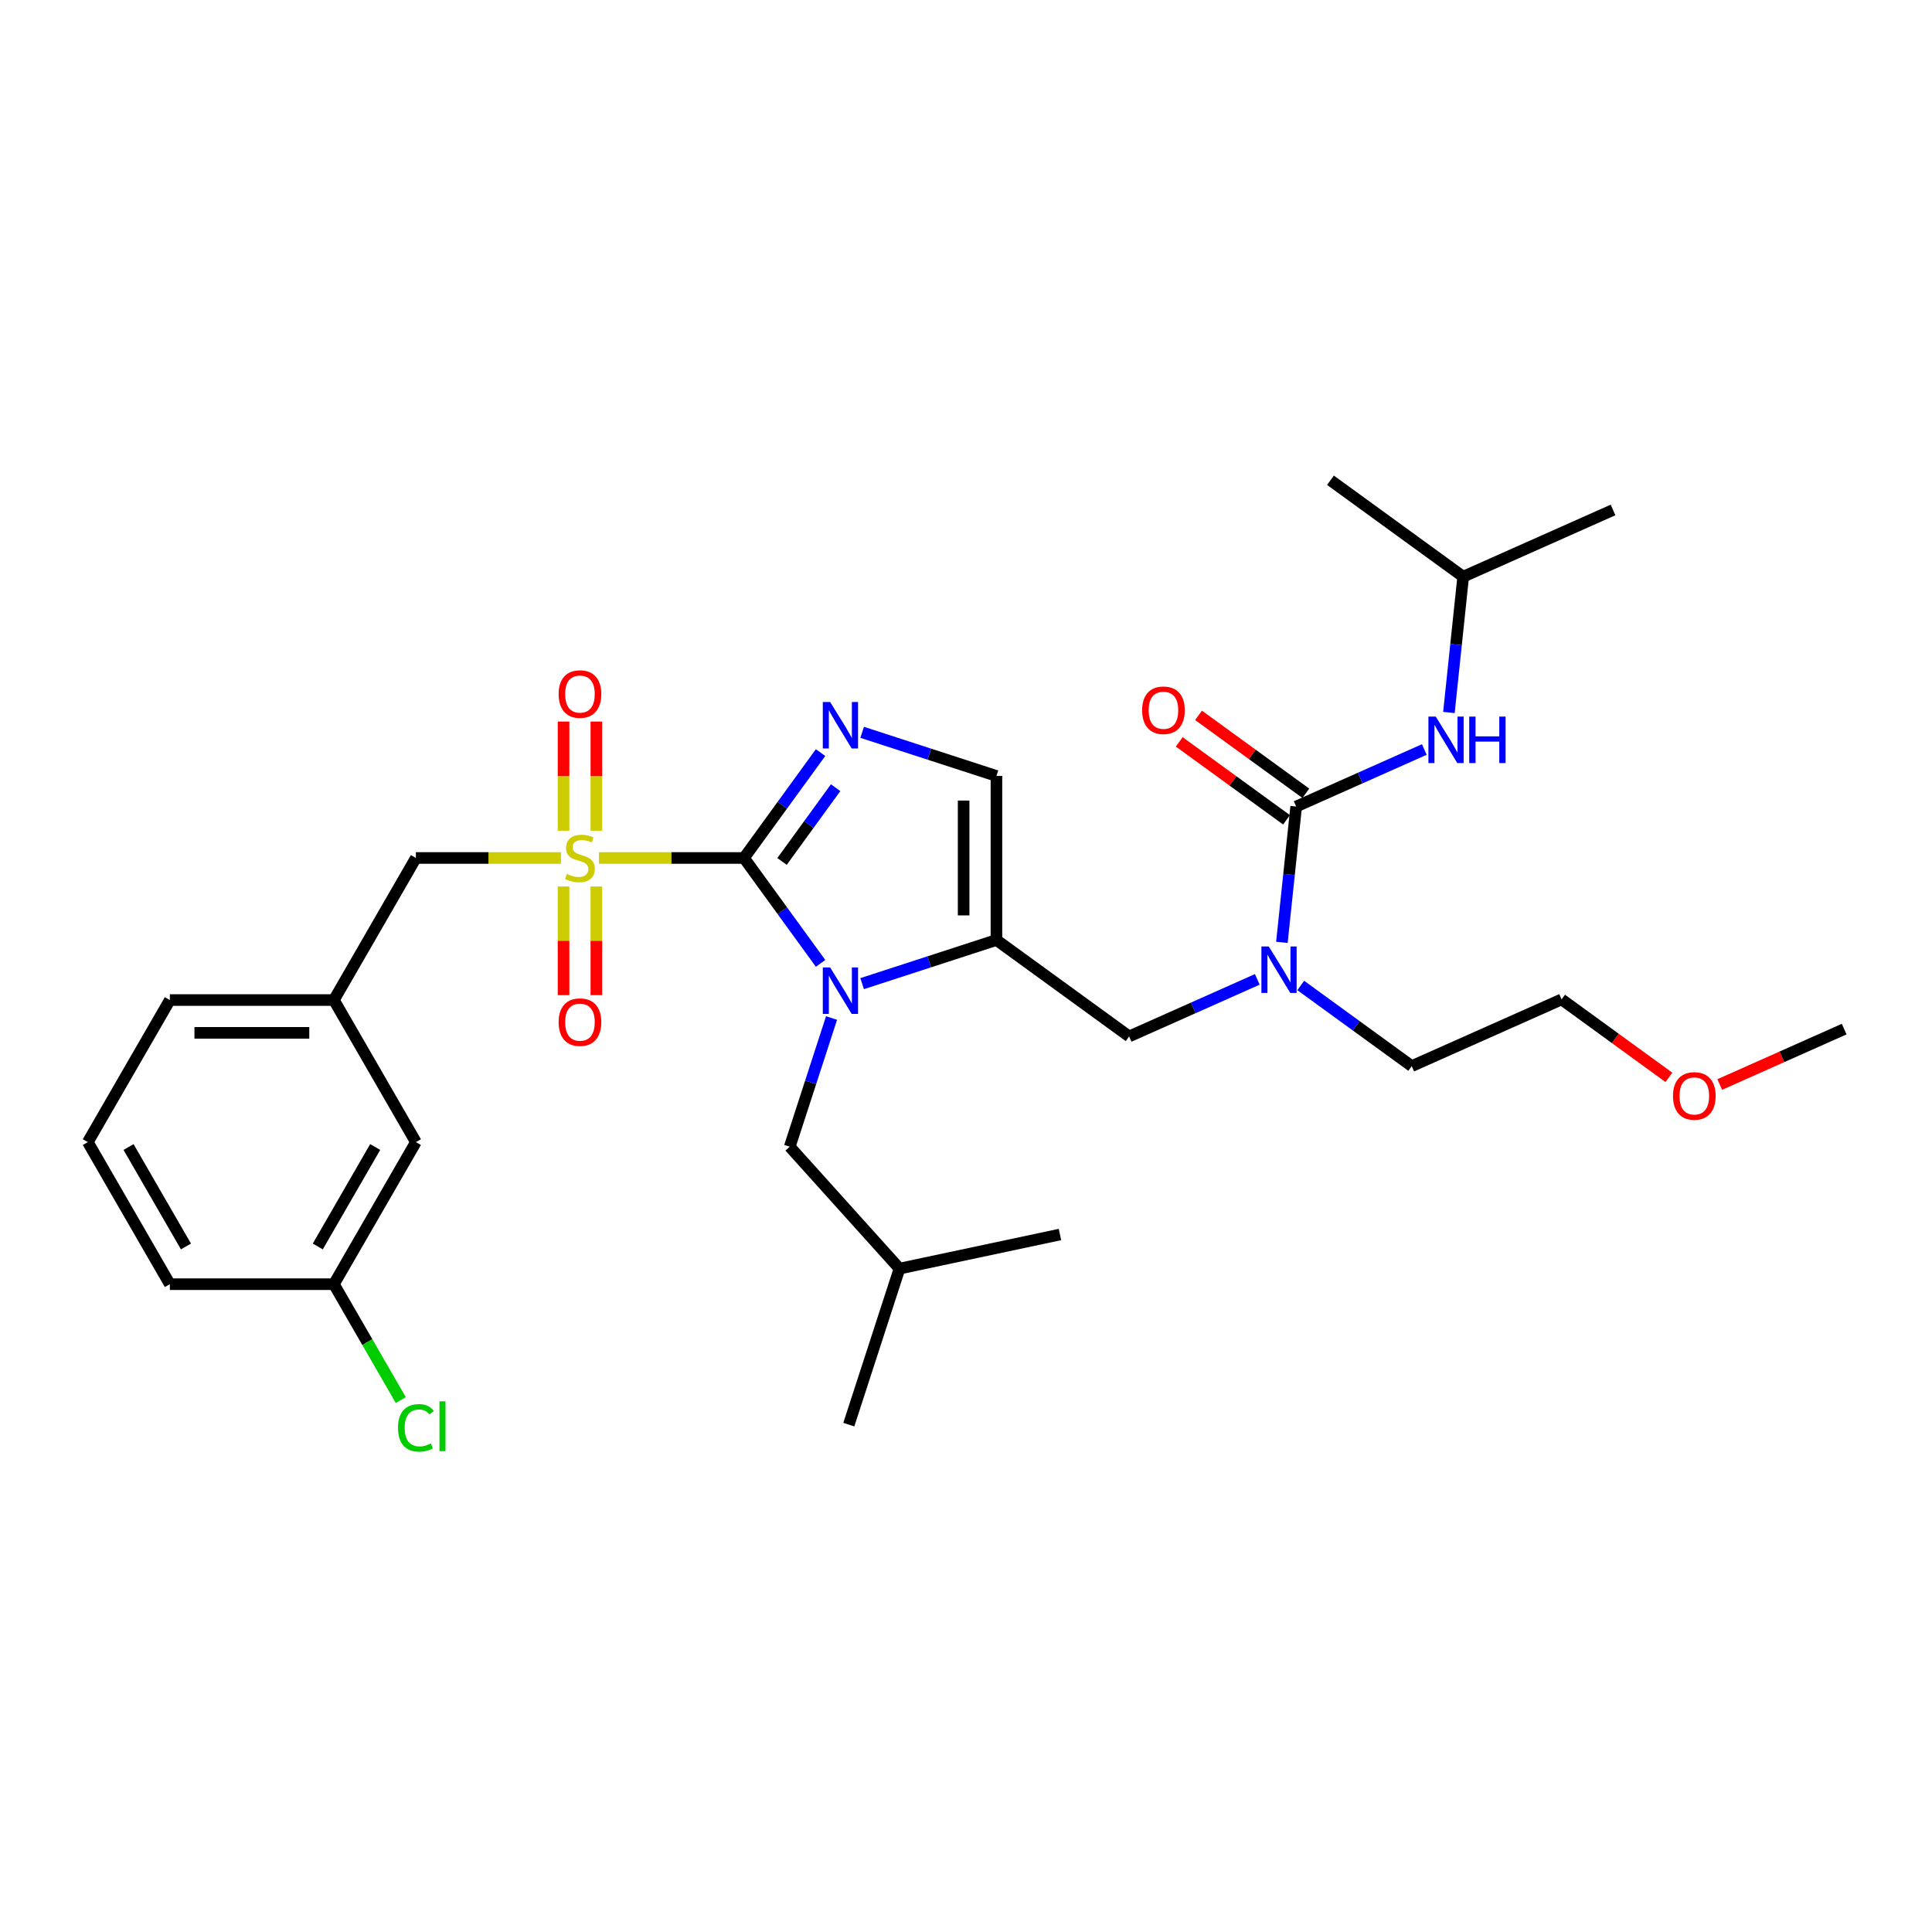 <?xml version='1.0' encoding='iso-8859-1'?>
<svg version='1.1' baseProfile='full'
              xmlns='http://www.w3.org/2000/svg'
                      xmlns:rdkit='http://www.rdkit.org/xml'
                      xmlns:xlink='http://www.w3.org/1999/xlink'
                  xml:space='preserve'
width='1000px' height='1000px' viewBox='0 0 1000 1000'>
<!-- END OF HEADER -->
<rect style='opacity:1.0;fill:#FFFFFF;stroke:none' width='1000' height='1000' x='0' y='0'> </rect>
<path class='bond-0' d='M 650.778,506.921 L 617.614,521.686' style='fill:none;fill-rule:evenodd;stroke:#0000FF;stroke-width:6px;stroke-linecap:butt;stroke-linejoin:miter;stroke-opacity:1' />
<path class='bond-0' d='M 617.614,521.686 L 584.451,536.451' style='fill:none;fill-rule:evenodd;stroke:#000000;stroke-width:6px;stroke-linecap:butt;stroke-linejoin:miter;stroke-opacity:1' />
<path class='bond-1' d='M 663.507,487.769 L 667.201,452.62' style='fill:none;fill-rule:evenodd;stroke:#0000FF;stroke-width:6px;stroke-linecap:butt;stroke-linejoin:miter;stroke-opacity:1' />
<path class='bond-1' d='M 667.201,452.62 L 670.896,417.47' style='fill:none;fill-rule:evenodd;stroke:#000000;stroke-width:6px;stroke-linecap:butt;stroke-linejoin:miter;stroke-opacity:1' />
<path class='bond-2' d='M 673.262,510.083 L 701.988,530.954' style='fill:none;fill-rule:evenodd;stroke:#0000FF;stroke-width:6px;stroke-linecap:butt;stroke-linejoin:miter;stroke-opacity:1' />
<path class='bond-2' d='M 701.988,530.954 L 730.714,551.824' style='fill:none;fill-rule:evenodd;stroke:#000000;stroke-width:6px;stroke-linecap:butt;stroke-linejoin:miter;stroke-opacity:1' />
<path class='bond-3' d='M 757.34,298.49 L 834.909,263.954' style='fill:none;fill-rule:evenodd;stroke:#000000;stroke-width:6px;stroke-linecap:butt;stroke-linejoin:miter;stroke-opacity:1' />
<path class='bond-4' d='M 757.34,298.49 L 688.647,248.581' style='fill:none;fill-rule:evenodd;stroke:#000000;stroke-width:6px;stroke-linecap:butt;stroke-linejoin:miter;stroke-opacity:1' />
<path class='bond-5' d='M 757.34,298.49 L 753.646,333.639' style='fill:none;fill-rule:evenodd;stroke:#000000;stroke-width:6px;stroke-linecap:butt;stroke-linejoin:miter;stroke-opacity:1' />
<path class='bond-5' d='M 753.646,333.639 L 749.951,368.788' style='fill:none;fill-rule:evenodd;stroke:#0000FF;stroke-width:6px;stroke-linecap:butt;stroke-linejoin:miter;stroke-opacity:1' />
<path class='bond-6' d='M 670.896,417.47 L 704.059,402.705' style='fill:none;fill-rule:evenodd;stroke:#000000;stroke-width:6px;stroke-linecap:butt;stroke-linejoin:miter;stroke-opacity:1' />
<path class='bond-6' d='M 704.059,402.705 L 737.223,387.94' style='fill:none;fill-rule:evenodd;stroke:#0000FF;stroke-width:6px;stroke-linecap:butt;stroke-linejoin:miter;stroke-opacity:1' />
<path class='bond-7' d='M 675.886,410.601 L 648.12,390.428' style='fill:none;fill-rule:evenodd;stroke:#000000;stroke-width:6px;stroke-linecap:butt;stroke-linejoin:miter;stroke-opacity:1' />
<path class='bond-7' d='M 648.12,390.428 L 620.354,370.254' style='fill:none;fill-rule:evenodd;stroke:#FF0000;stroke-width:6px;stroke-linecap:butt;stroke-linejoin:miter;stroke-opacity:1' />
<path class='bond-7' d='M 665.905,424.34 L 638.138,404.166' style='fill:none;fill-rule:evenodd;stroke:#000000;stroke-width:6px;stroke-linecap:butt;stroke-linejoin:miter;stroke-opacity:1' />
<path class='bond-7' d='M 638.138,404.166 L 610.372,383.993' style='fill:none;fill-rule:evenodd;stroke:#FF0000;stroke-width:6px;stroke-linecap:butt;stroke-linejoin:miter;stroke-opacity:1' />
<path class='bond-8' d='M 863.815,557.635 L 836.049,537.461' style='fill:none;fill-rule:evenodd;stroke:#FF0000;stroke-width:6px;stroke-linecap:butt;stroke-linejoin:miter;stroke-opacity:1' />
<path class='bond-8' d='M 836.049,537.461 L 808.283,517.288' style='fill:none;fill-rule:evenodd;stroke:#000000;stroke-width:6px;stroke-linecap:butt;stroke-linejoin:miter;stroke-opacity:1' />
<path class='bond-9' d='M 890.137,561.337 L 922.341,546.999' style='fill:none;fill-rule:evenodd;stroke:#FF0000;stroke-width:6px;stroke-linecap:butt;stroke-linejoin:miter;stroke-opacity:1' />
<path class='bond-9' d='M 922.341,546.999 L 954.545,532.661' style='fill:none;fill-rule:evenodd;stroke:#000000;stroke-width:6px;stroke-linecap:butt;stroke-linejoin:miter;stroke-opacity:1' />
<path class='bond-10' d='M 730.714,551.824 L 808.283,517.288' style='fill:none;fill-rule:evenodd;stroke:#000000;stroke-width:6px;stroke-linecap:butt;stroke-linejoin:miter;stroke-opacity:1' />
<path class='bond-11' d='M 310.017,444.087 L 347.556,444.087' style='fill:none;fill-rule:evenodd;stroke:#CCCC00;stroke-width:6px;stroke-linecap:butt;stroke-linejoin:miter;stroke-opacity:1' />
<path class='bond-11' d='M 347.556,444.087 L 385.094,444.087' style='fill:none;fill-rule:evenodd;stroke:#000000;stroke-width:6px;stroke-linecap:butt;stroke-linejoin:miter;stroke-opacity:1' />
<path class='bond-12' d='M 290.352,444.087 L 252.813,444.087' style='fill:none;fill-rule:evenodd;stroke:#CCCC00;stroke-width:6px;stroke-linecap:butt;stroke-linejoin:miter;stroke-opacity:1' />
<path class='bond-12' d='M 252.813,444.087 L 215.274,444.087' style='fill:none;fill-rule:evenodd;stroke:#000000;stroke-width:6px;stroke-linecap:butt;stroke-linejoin:miter;stroke-opacity:1' />
<path class='bond-13' d='M 308.675,429.975 L 308.675,401.728' style='fill:none;fill-rule:evenodd;stroke:#CCCC00;stroke-width:6px;stroke-linecap:butt;stroke-linejoin:miter;stroke-opacity:1' />
<path class='bond-13' d='M 308.675,401.728 L 308.675,373.48' style='fill:none;fill-rule:evenodd;stroke:#FF0000;stroke-width:6px;stroke-linecap:butt;stroke-linejoin:miter;stroke-opacity:1' />
<path class='bond-13' d='M 291.693,429.975 L 291.693,401.728' style='fill:none;fill-rule:evenodd;stroke:#CCCC00;stroke-width:6px;stroke-linecap:butt;stroke-linejoin:miter;stroke-opacity:1' />
<path class='bond-13' d='M 291.693,401.728 L 291.693,373.48' style='fill:none;fill-rule:evenodd;stroke:#FF0000;stroke-width:6px;stroke-linecap:butt;stroke-linejoin:miter;stroke-opacity:1' />
<path class='bond-14' d='M 291.693,458.845 L 291.693,486.965' style='fill:none;fill-rule:evenodd;stroke:#CCCC00;stroke-width:6px;stroke-linecap:butt;stroke-linejoin:miter;stroke-opacity:1' />
<path class='bond-14' d='M 291.693,486.965 L 291.693,515.084' style='fill:none;fill-rule:evenodd;stroke:#FF0000;stroke-width:6px;stroke-linecap:butt;stroke-linejoin:miter;stroke-opacity:1' />
<path class='bond-14' d='M 308.675,458.845 L 308.675,486.965' style='fill:none;fill-rule:evenodd;stroke:#CCCC00;stroke-width:6px;stroke-linecap:butt;stroke-linejoin:miter;stroke-opacity:1' />
<path class='bond-14' d='M 308.675,486.965 L 308.675,515.084' style='fill:none;fill-rule:evenodd;stroke:#FF0000;stroke-width:6px;stroke-linecap:butt;stroke-linejoin:miter;stroke-opacity:1' />
<path class='bond-15' d='M 215.274,444.087 L 172.819,517.622' style='fill:none;fill-rule:evenodd;stroke:#000000;stroke-width:6px;stroke-linecap:butt;stroke-linejoin:miter;stroke-opacity:1' />
<path class='bond-16' d='M 215.274,591.156 L 172.819,664.69' style='fill:none;fill-rule:evenodd;stroke:#000000;stroke-width:6px;stroke-linecap:butt;stroke-linejoin:miter;stroke-opacity:1' />
<path class='bond-16' d='M 194.199,593.695 L 164.481,645.169' style='fill:none;fill-rule:evenodd;stroke:#000000;stroke-width:6px;stroke-linecap:butt;stroke-linejoin:miter;stroke-opacity:1' />
<path class='bond-17' d='M 215.274,591.156 L 172.819,517.622' style='fill:none;fill-rule:evenodd;stroke:#000000;stroke-width:6px;stroke-linecap:butt;stroke-linejoin:miter;stroke-opacity:1' />
<path class='bond-18' d='M 172.819,664.69 L 190.135,694.681' style='fill:none;fill-rule:evenodd;stroke:#000000;stroke-width:6px;stroke-linecap:butt;stroke-linejoin:miter;stroke-opacity:1' />
<path class='bond-18' d='M 190.135,694.681 L 207.45,724.673' style='fill:none;fill-rule:evenodd;stroke:#00CC00;stroke-width:6px;stroke-linecap:butt;stroke-linejoin:miter;stroke-opacity:1' />
<path class='bond-19' d='M 172.819,664.69 L 87.909,664.69' style='fill:none;fill-rule:evenodd;stroke:#000000;stroke-width:6px;stroke-linecap:butt;stroke-linejoin:miter;stroke-opacity:1' />
<path class='bond-20' d='M 446.245,509.128 L 481.001,497.835' style='fill:none;fill-rule:evenodd;stroke:#0000FF;stroke-width:6px;stroke-linecap:butt;stroke-linejoin:miter;stroke-opacity:1' />
<path class='bond-20' d='M 481.001,497.835 L 515.757,486.542' style='fill:none;fill-rule:evenodd;stroke:#000000;stroke-width:6px;stroke-linecap:butt;stroke-linejoin:miter;stroke-opacity:1' />
<path class='bond-21' d='M 424.726,498.635 L 404.91,471.361' style='fill:none;fill-rule:evenodd;stroke:#0000FF;stroke-width:6px;stroke-linecap:butt;stroke-linejoin:miter;stroke-opacity:1' />
<path class='bond-21' d='M 404.91,471.361 L 385.094,444.087' style='fill:none;fill-rule:evenodd;stroke:#000000;stroke-width:6px;stroke-linecap:butt;stroke-linejoin:miter;stroke-opacity:1' />
<path class='bond-22' d='M 430.407,526.927 L 419.586,560.231' style='fill:none;fill-rule:evenodd;stroke:#0000FF;stroke-width:6px;stroke-linecap:butt;stroke-linejoin:miter;stroke-opacity:1' />
<path class='bond-22' d='M 419.586,560.231 L 408.765,593.535' style='fill:none;fill-rule:evenodd;stroke:#000000;stroke-width:6px;stroke-linecap:butt;stroke-linejoin:miter;stroke-opacity:1' />
<path class='bond-23' d='M 515.757,486.542 L 515.757,401.632' style='fill:none;fill-rule:evenodd;stroke:#000000;stroke-width:6px;stroke-linecap:butt;stroke-linejoin:miter;stroke-opacity:1' />
<path class='bond-23' d='M 498.775,473.806 L 498.775,414.369' style='fill:none;fill-rule:evenodd;stroke:#000000;stroke-width:6px;stroke-linecap:butt;stroke-linejoin:miter;stroke-opacity:1' />
<path class='bond-24' d='M 515.757,486.542 L 584.451,536.451' style='fill:none;fill-rule:evenodd;stroke:#000000;stroke-width:6px;stroke-linecap:butt;stroke-linejoin:miter;stroke-opacity:1' />
<path class='bond-25' d='M 515.757,401.632 L 481.001,390.34' style='fill:none;fill-rule:evenodd;stroke:#000000;stroke-width:6px;stroke-linecap:butt;stroke-linejoin:miter;stroke-opacity:1' />
<path class='bond-25' d='M 481.001,390.34 L 446.245,379.047' style='fill:none;fill-rule:evenodd;stroke:#0000FF;stroke-width:6px;stroke-linecap:butt;stroke-linejoin:miter;stroke-opacity:1' />
<path class='bond-26' d='M 424.726,389.54 L 404.91,416.814' style='fill:none;fill-rule:evenodd;stroke:#0000FF;stroke-width:6px;stroke-linecap:butt;stroke-linejoin:miter;stroke-opacity:1' />
<path class='bond-26' d='M 404.91,416.814 L 385.094,444.087' style='fill:none;fill-rule:evenodd;stroke:#000000;stroke-width:6px;stroke-linecap:butt;stroke-linejoin:miter;stroke-opacity:1' />
<path class='bond-26' d='M 432.52,407.704 L 418.649,426.795' style='fill:none;fill-rule:evenodd;stroke:#0000FF;stroke-width:6px;stroke-linecap:butt;stroke-linejoin:miter;stroke-opacity:1' />
<path class='bond-26' d='M 418.649,426.795 L 404.778,445.887' style='fill:none;fill-rule:evenodd;stroke:#000000;stroke-width:6px;stroke-linecap:butt;stroke-linejoin:miter;stroke-opacity:1' />
<path class='bond-27' d='M 408.765,593.535 L 465.58,656.636' style='fill:none;fill-rule:evenodd;stroke:#000000;stroke-width:6px;stroke-linecap:butt;stroke-linejoin:miter;stroke-opacity:1' />
<path class='bond-28' d='M 465.58,656.636 L 439.342,737.39' style='fill:none;fill-rule:evenodd;stroke:#000000;stroke-width:6px;stroke-linecap:butt;stroke-linejoin:miter;stroke-opacity:1' />
<path class='bond-29' d='M 465.58,656.636 L 548.635,638.982' style='fill:none;fill-rule:evenodd;stroke:#000000;stroke-width:6px;stroke-linecap:butt;stroke-linejoin:miter;stroke-opacity:1' />
<path class='bond-30' d='M 172.819,517.622 L 87.909,517.622' style='fill:none;fill-rule:evenodd;stroke:#000000;stroke-width:6px;stroke-linecap:butt;stroke-linejoin:miter;stroke-opacity:1' />
<path class='bond-30' d='M 160.083,534.604 L 100.646,534.604' style='fill:none;fill-rule:evenodd;stroke:#000000;stroke-width:6px;stroke-linecap:butt;stroke-linejoin:miter;stroke-opacity:1' />
<path class='bond-31' d='M 45.455,591.156 L 87.909,517.622' style='fill:none;fill-rule:evenodd;stroke:#000000;stroke-width:6px;stroke-linecap:butt;stroke-linejoin:miter;stroke-opacity:1' />
<path class='bond-32' d='M 45.455,591.156 L 87.909,664.69' style='fill:none;fill-rule:evenodd;stroke:#000000;stroke-width:6px;stroke-linecap:butt;stroke-linejoin:miter;stroke-opacity:1' />
<path class='bond-32' d='M 66.53,593.695 L 96.248,645.169' style='fill:none;fill-rule:evenodd;stroke:#000000;stroke-width:6px;stroke-linecap:butt;stroke-linejoin:miter;stroke-opacity:1' />
<path  class='atom-0' d='M 656.705 489.892
L 664.584 502.629
Q 665.366 503.885, 666.622 506.161
Q 667.879 508.436, 667.947 508.572
L 667.947 489.892
L 671.139 489.892
L 671.139 513.939
L 667.845 513.939
L 659.388 500.013
Q 658.403 498.383, 657.35 496.515
Q 656.331 494.647, 656.025 494.07
L 656.025 513.939
L 652.901 513.939
L 652.901 489.892
L 656.705 489.892
' fill='#0000FF'/>
<path  class='atom-3' d='M 743.149 370.911
L 751.029 383.648
Q 751.81 384.904, 753.067 387.18
Q 754.323 389.456, 754.391 389.591
L 754.391 370.911
L 757.584 370.911
L 757.584 394.958
L 754.289 394.958
L 745.832 381.032
Q 744.848 379.402, 743.795 377.534
Q 742.776 375.666, 742.47 375.089
L 742.47 394.958
L 739.345 394.958
L 739.345 370.911
L 743.149 370.911
' fill='#0000FF'/>
<path  class='atom-3' d='M 760.471 370.911
L 763.731 370.911
L 763.731 381.134
L 776.026 381.134
L 776.026 370.911
L 779.287 370.911
L 779.287 394.958
L 776.026 394.958
L 776.026 383.851
L 763.731 383.851
L 763.731 394.958
L 760.471 394.958
L 760.471 370.911
' fill='#0000FF'/>
<path  class='atom-4' d='M 591.164 367.63
Q 591.164 361.856, 594.017 358.629
Q 596.87 355.403, 602.202 355.403
Q 607.534 355.403, 610.387 358.629
Q 613.24 361.856, 613.24 367.63
Q 613.24 373.471, 610.353 376.8
Q 607.466 380.094, 602.202 380.094
Q 596.904 380.094, 594.017 376.8
Q 591.164 373.505, 591.164 367.63
M 602.202 377.377
Q 605.87 377.377, 607.84 374.932
Q 609.844 372.452, 609.844 367.63
Q 609.844 362.909, 607.84 360.531
Q 605.87 358.12, 602.202 358.12
Q 598.534 358.12, 596.53 360.497
Q 594.56 362.875, 594.56 367.63
Q 594.56 372.486, 596.53 374.932
Q 598.534 377.377, 602.202 377.377
' fill='#FF0000'/>
<path  class='atom-7' d='M 865.938 567.265
Q 865.938 561.491, 868.791 558.264
Q 871.644 555.038, 876.976 555.038
Q 882.309 555.038, 885.162 558.264
Q 888.015 561.491, 888.015 567.265
Q 888.015 573.107, 885.128 576.435
Q 882.241 579.73, 876.976 579.73
Q 871.678 579.73, 868.791 576.435
Q 865.938 573.141, 865.938 567.265
M 876.976 577.012
Q 880.644 577.012, 882.614 574.567
Q 884.618 572.088, 884.618 567.265
Q 884.618 562.544, 882.614 560.166
Q 880.644 557.755, 876.976 557.755
Q 873.308 557.755, 871.304 560.132
Q 869.334 562.51, 869.334 567.265
Q 869.334 572.122, 871.304 574.567
Q 873.308 577.012, 876.976 577.012
' fill='#FF0000'/>
<path  class='atom-9' d='M 293.392 452.341
Q 293.663 452.443, 294.784 452.918
Q 295.905 453.394, 297.128 453.699
Q 298.384 453.971, 299.607 453.971
Q 301.883 453.971, 303.207 452.884
Q 304.532 451.763, 304.532 449.827
Q 304.532 448.503, 303.853 447.688
Q 303.207 446.872, 302.188 446.431
Q 301.169 445.989, 299.471 445.48
Q 297.331 444.835, 296.041 444.223
Q 294.784 443.612, 293.867 442.321
Q 292.984 441.031, 292.984 438.857
Q 292.984 435.834, 295.022 433.966
Q 297.094 432.098, 301.169 432.098
Q 303.954 432.098, 307.113 433.423
L 306.332 436.038
Q 303.445 434.849, 301.271 434.849
Q 298.928 434.849, 297.637 435.834
Q 296.346 436.785, 296.38 438.449
Q 296.38 439.74, 297.026 440.521
Q 297.705 441.302, 298.656 441.744
Q 299.641 442.185, 301.271 442.695
Q 303.445 443.374, 304.736 444.053
Q 306.026 444.733, 306.943 446.125
Q 307.894 447.484, 307.894 449.827
Q 307.894 453.156, 305.653 454.956
Q 303.445 456.722, 299.743 456.722
Q 297.603 456.722, 295.973 456.247
Q 294.377 455.805, 292.475 455.024
L 293.392 452.341
' fill='#CCCC00'/>
<path  class='atom-11' d='M 289.146 359.245
Q 289.146 353.472, 291.999 350.245
Q 294.852 347.018, 300.184 347.018
Q 305.517 347.018, 308.37 350.245
Q 311.223 353.472, 311.223 359.245
Q 311.223 365.087, 308.336 368.416
Q 305.449 371.71, 300.184 371.71
Q 294.886 371.71, 291.999 368.416
Q 289.146 365.121, 289.146 359.245
M 300.184 368.993
Q 303.853 368.993, 305.822 366.548
Q 307.826 364.068, 307.826 359.245
Q 307.826 354.524, 305.822 352.147
Q 303.853 349.736, 300.184 349.736
Q 296.516 349.736, 294.512 352.113
Q 292.543 354.49, 292.543 359.245
Q 292.543 364.102, 294.512 366.548
Q 296.516 368.993, 300.184 368.993
' fill='#FF0000'/>
<path  class='atom-12' d='M 289.146 529.065
Q 289.146 523.291, 291.999 520.065
Q 294.852 516.838, 300.184 516.838
Q 305.517 516.838, 308.37 520.065
Q 311.223 523.291, 311.223 529.065
Q 311.223 534.907, 308.336 538.236
Q 305.449 541.53, 300.184 541.53
Q 294.886 541.53, 291.999 538.236
Q 289.146 534.941, 289.146 529.065
M 300.184 538.813
Q 303.853 538.813, 305.822 536.368
Q 307.826 533.888, 307.826 529.065
Q 307.826 524.344, 305.822 521.967
Q 303.853 519.555, 300.184 519.555
Q 296.516 519.555, 294.512 521.933
Q 292.543 524.31, 292.543 529.065
Q 292.543 533.922, 294.512 536.368
Q 296.516 538.813, 300.184 538.813
' fill='#FF0000'/>
<path  class='atom-15' d='M 429.688 500.758
L 437.567 513.494
Q 438.349 514.751, 439.605 517.027
Q 440.862 519.302, 440.93 519.438
L 440.93 500.758
L 444.123 500.758
L 444.123 524.804
L 440.828 524.804
L 432.371 510.879
Q 431.386 509.249, 430.333 507.381
Q 429.314 505.513, 429.009 504.935
L 429.009 524.804
L 425.884 524.804
L 425.884 500.758
L 429.688 500.758
' fill='#0000FF'/>
<path  class='atom-18' d='M 429.688 363.371
L 437.567 376.107
Q 438.349 377.364, 439.605 379.639
Q 440.862 381.915, 440.93 382.051
L 440.93 363.371
L 444.123 363.371
L 444.123 387.417
L 440.828 387.417
L 432.371 373.492
Q 431.386 371.862, 430.333 369.994
Q 429.314 368.126, 429.009 367.548
L 429.009 387.417
L 425.884 387.417
L 425.884 363.371
L 429.688 363.371
' fill='#0000FF'/>
<path  class='atom-25' d='M 206.002 739.056
Q 206.002 733.079, 208.787 729.954
Q 211.606 726.795, 216.939 726.795
Q 221.897 726.795, 224.547 730.294
L 222.305 732.128
Q 220.369 729.58, 216.939 729.58
Q 213.305 729.58, 211.369 732.026
Q 209.467 734.437, 209.467 739.056
Q 209.467 743.811, 211.437 746.257
Q 213.44 748.702, 217.312 748.702
Q 219.961 748.702, 223.052 747.106
L 224.003 749.653
Q 222.747 750.468, 220.845 750.944
Q 218.943 751.419, 216.837 751.419
Q 211.606 751.419, 208.787 748.227
Q 206.002 745.034, 206.002 739.056
' fill='#00CC00'/>
<path  class='atom-25' d='M 227.468 725.335
L 230.592 725.335
L 230.592 751.113
L 227.468 751.113
L 227.468 725.335
' fill='#00CC00'/>
</svg>
